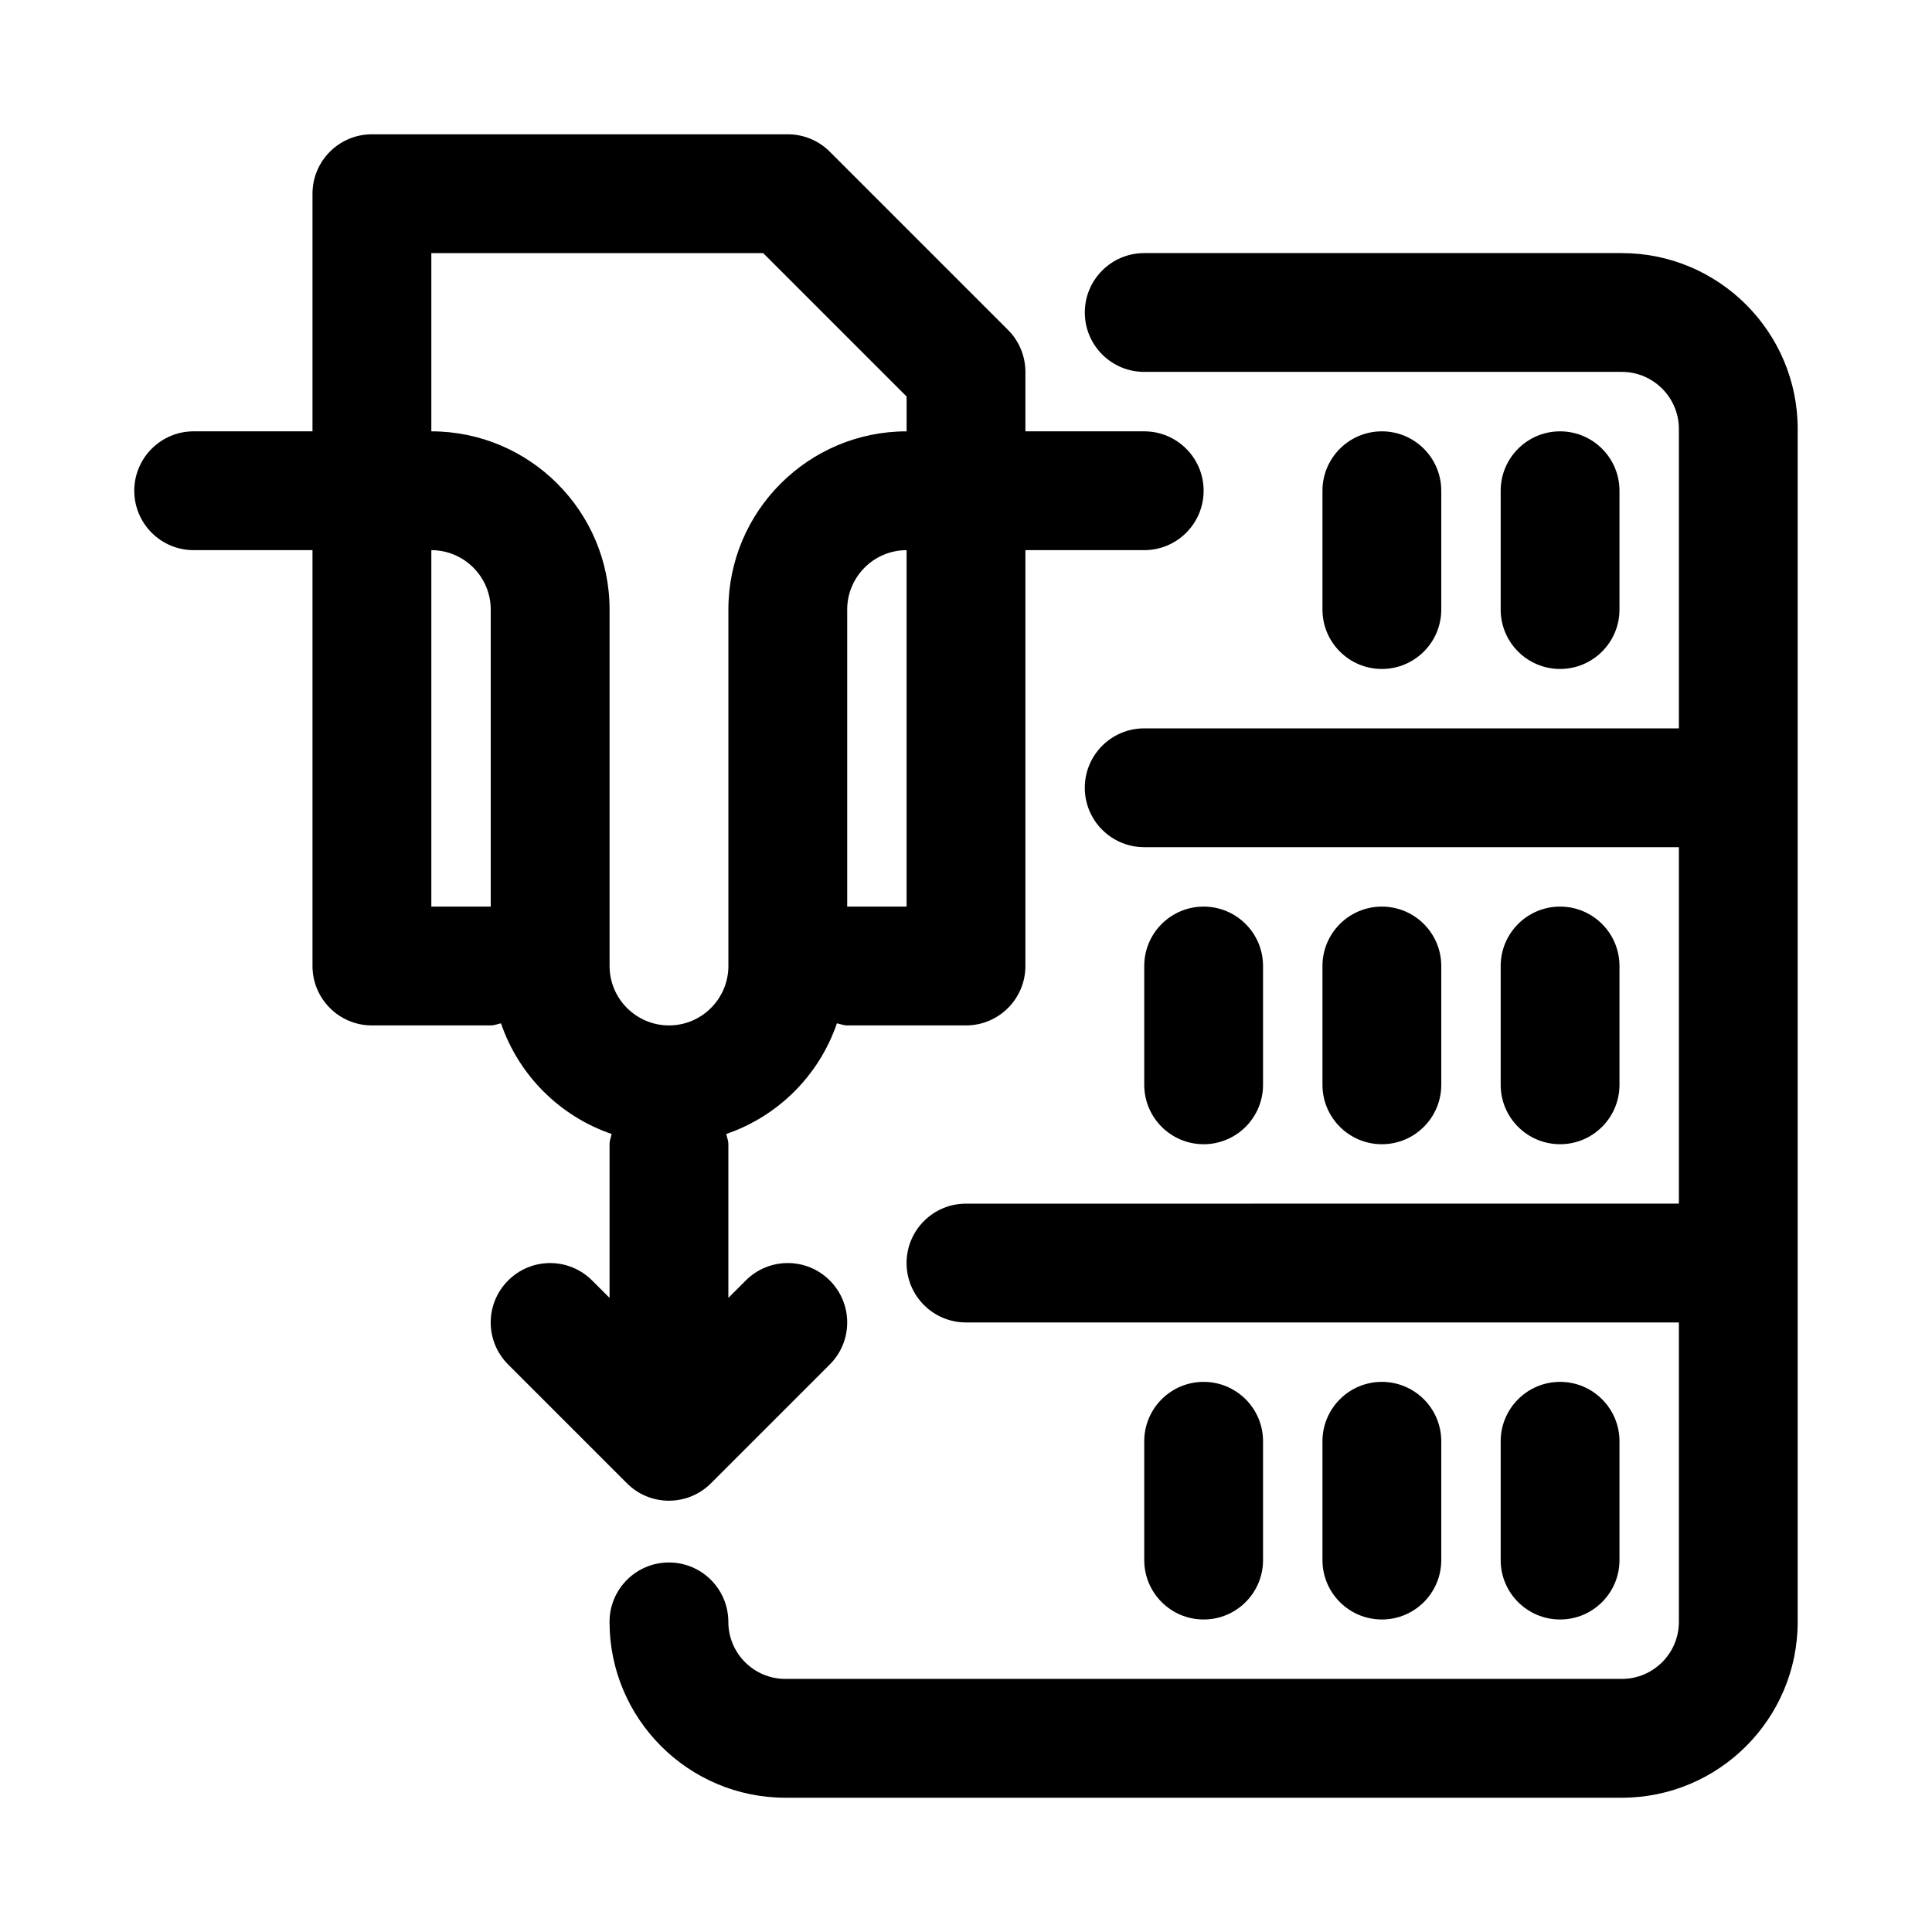 <?xml version="1.0" encoding="UTF-8"?>
<!-- Uploaded to: SVG Repo, www.svgrepo.com, Generator: SVG Repo Mixer Tools -->
<svg fill="#000000" width="800px" height="800px" version="1.1" viewBox="144 144 512 512" xmlns="http://www.w3.org/2000/svg">
 <g>
  <path d="m525.95 305.54v-31.488c0-8.691-7.055-15.742-15.742-15.742-8.691 0-15.742 7.055-15.742 15.742v31.488c0 8.691 7.055 15.742 15.742 15.742 8.691 0 15.742-7.051 15.742-15.742z"/>
  <path d="m573.18 305.54v-31.488c0-8.691-7.055-15.742-15.742-15.742-8.691 0-15.742 7.055-15.742 15.742v31.488c0 8.691 7.055 15.742 15.742 15.742s15.742-7.051 15.742-15.742z"/>
  <path d="m478.72 431.49v-31.488c0-8.691-7.055-15.742-15.742-15.742-8.691 0-15.742 7.055-15.742 15.742v31.488c0 8.691 7.055 15.742 15.742 15.742s15.742-7.055 15.742-15.742z"/>
  <path d="m525.95 431.49v-31.488c0-8.691-7.055-15.742-15.742-15.742-8.691 0-15.742 7.055-15.742 15.742v31.488c0 8.691 7.055 15.742 15.742 15.742 8.691 0 15.742-7.055 15.742-15.742z"/>
  <path d="m573.18 431.49v-31.488c0-8.691-7.055-15.742-15.742-15.742-8.691 0-15.742 7.055-15.742 15.742v31.488c0 8.691 7.055 15.742 15.742 15.742s15.742-7.055 15.742-15.742z"/>
  <path d="m478.72 557.44v-31.488c0-8.691-7.055-15.742-15.742-15.742-8.691 0-15.742 7.055-15.742 15.742v31.488c0 8.691 7.055 15.742 15.742 15.742 8.688 0.004 15.742-7.051 15.742-15.742z"/>
  <path d="m525.95 557.44v-31.488c0-8.691-7.055-15.742-15.742-15.742-8.691 0-15.742 7.055-15.742 15.742v31.488c0 8.691 7.055 15.742 15.742 15.742 8.691 0.004 15.742-7.051 15.742-15.742z"/>
  <path d="m573.18 557.44v-31.488c0-8.691-7.055-15.742-15.742-15.742-8.691 0-15.742 7.055-15.742 15.742v31.488c0 8.691 7.055 15.742 15.742 15.742 8.688 0.004 15.742-7.051 15.742-15.742z"/>
  <path d="m573.81 211.07h-126.58c-8.691 0-15.742 7.055-15.742 15.742 0 8.691 7.055 15.742 15.742 15.742h126.58c8.328 0.004 15.113 6.789 15.113 15.117v79.352h-141.7c-8.691 0-15.742 7.055-15.742 15.742 0 8.691 7.055 15.742 15.742 15.742h141.7v94.465l-188.93 0.004c-8.691 0-15.742 7.055-15.742 15.742 0 8.691 7.055 15.742 15.742 15.742h188.93v79.352c0 8.344-6.785 15.113-15.113 15.113h-221.68c-8.344 0-15.113-6.785-15.113-15.113 0-8.691-7.055-15.742-15.742-15.742-8.691 0-15.742 7.055-15.742 15.742 0 25.695 20.906 46.602 46.602 46.602h221.67c25.695 0 46.602-20.906 46.602-46.602v-316.14c0-25.695-20.906-46.602-46.602-46.602z"/>
  <path d="m321.28 541.7c4.031 0 8.062-1.543 11.133-4.613l31.488-31.488c6.156-6.156 6.156-16.105 0-22.262s-16.105-6.156-22.262 0l-4.613 4.613v-40.715c0-0.977-0.379-1.812-0.551-2.723 13.777-4.723 24.594-15.539 29.316-29.316 0.91 0.172 1.746 0.551 2.723 0.551h31.488c8.691 0 15.742-7.055 15.742-15.742v-110.21h31.488c8.691 0 15.742-7.055 15.742-15.742 0-8.691-7.055-15.742-15.742-15.742h-31.488v-15.746c0-4.172-1.652-8.188-4.613-11.133l-47.23-47.23c-2.945-2.961-6.961-4.613-11.133-4.613h-110.21c-8.691 0-15.746 7.055-15.746 15.742v62.977h-31.488c-8.688 0-15.742 7.055-15.742 15.746s7.055 15.742 15.742 15.742h31.488v110.21c0 8.691 7.055 15.742 15.742 15.742h31.488c0.977 0 1.812-0.379 2.723-0.551 4.723 13.777 15.539 24.594 29.316 29.316-0.172 0.918-0.547 1.75-0.547 2.727v40.715l-4.613-4.613c-6.156-6.156-16.105-6.156-22.262 0s-6.156 16.105 0 22.262l31.488 31.488c3.07 3.07 7.098 4.613 11.129 4.613zm62.977-157.44h-15.742v-78.719c0-8.676 7.07-15.742 15.742-15.742zm-125.95 0v-94.465c8.676 0 15.742 7.07 15.742 15.742v78.719zm0-125.95v-47.23h87.945l38.008 38.004v9.227c-26.039 0-47.23 21.191-47.23 47.23v94.465c0 8.676-7.07 15.742-15.742 15.742-8.676 0-15.742-7.07-15.742-15.742v-94.465c-0.004-26.039-21.195-47.23-47.238-47.23z"/>
 </g>
</svg>